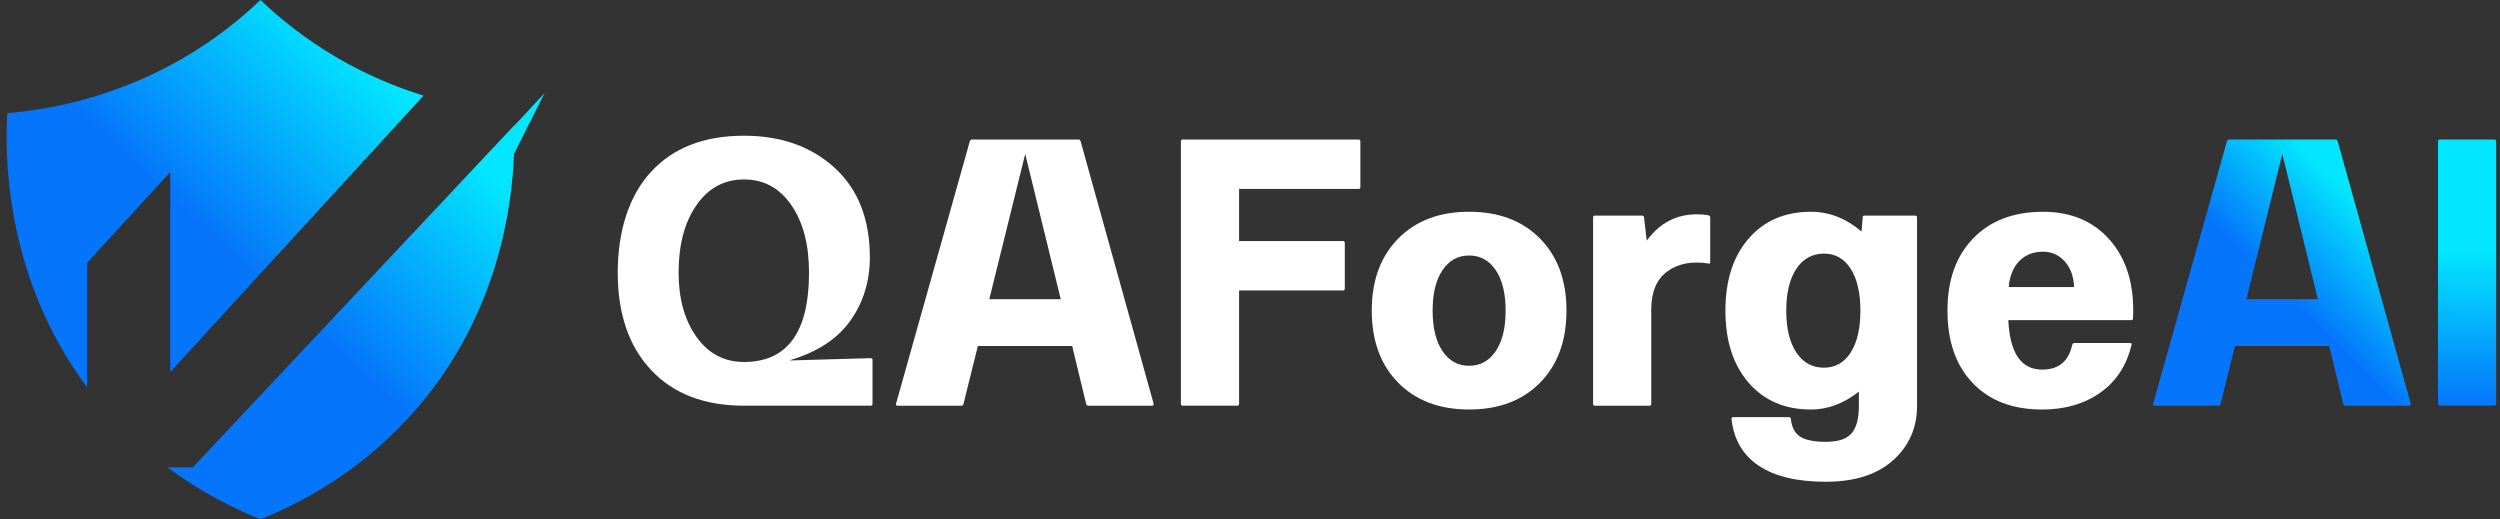 <svg width="260" height="54" viewBox="0 0 260 54" fill="none" xmlns="http://www.w3.org/2000/svg">
<rect x="0" y="0" width="260" height="54" fill="#333333" stroke="none"/>
<g clip-path="url(#clip0_303_2685)">
<path d="M77.376 42.192C73.264 42.192 70.047 40.96 67.727 38.495C65.406 36.03 64.246 32.649 64.246 28.351C64.246 24.054 65.399 20.376 67.706 17.872C70.013 15.367 73.236 14.115 77.375 14.115C81.224 14.115 84.367 15.229 86.806 17.457C89.244 19.685 90.464 22.79 90.464 26.77C90.464 29.248 89.792 31.436 88.448 33.335C87.104 35.233 85.02 36.604 82.2 37.447V37.486L90.544 37.249C90.675 37.249 90.742 37.315 90.742 37.447V41.994C90.742 42.127 90.676 42.192 90.544 42.192H77.375H77.376ZM77.376 37.645C81.884 37.645 84.139 34.548 84.139 28.351C84.139 25.451 83.526 23.111 82.3 21.332C81.074 19.553 79.433 18.663 77.377 18.663C75.321 18.663 73.672 19.553 72.434 21.332C71.194 23.111 70.575 25.452 70.575 28.351C70.575 31.067 71.194 33.294 72.434 35.035C73.672 36.775 75.32 37.645 77.377 37.645H77.376Z" fill="white"/>
<path d="M119.967 41.956C119.993 42.114 119.94 42.193 119.809 42.193H113.166C113.06 42.193 112.995 42.14 112.968 42.035L111.505 35.985H101.698L100.195 42.035C100.169 42.141 100.102 42.193 99.997 42.193H93.354C93.196 42.193 93.142 42.114 93.196 41.956L100.868 14.669C100.921 14.565 100.987 14.512 101.066 14.512H112.178C112.258 14.512 112.323 14.565 112.376 14.669L119.969 41.956H119.967ZM102.884 31.12H110.319L106.641 16.092H106.602L102.885 31.12H102.884Z" fill="white"/>
<path d="M141.282 14.51C141.414 14.51 141.48 14.575 141.48 14.708V19.453C141.48 19.585 141.415 19.651 141.282 19.651H128.865V25.068H139.661C139.792 25.068 139.859 25.134 139.859 25.266V30.012C139.859 30.144 139.793 30.21 139.661 30.21H128.865V41.994C128.865 42.126 128.799 42.192 128.667 42.192H123.012C122.88 42.192 122.814 42.126 122.814 41.994V14.708C122.814 14.576 122.88 14.51 123.012 14.51H141.282Z" fill="white"/>
<path d="M160.164 39.8C158.332 41.659 155.873 42.588 152.789 42.588C149.704 42.588 147.245 41.659 145.413 39.8C143.581 37.941 142.664 35.444 142.664 32.306C142.664 29.167 143.58 26.67 145.413 24.812C147.245 22.953 149.704 22.023 152.789 22.023C155.873 22.023 158.331 22.953 160.164 24.812C161.997 26.67 162.913 29.168 162.913 32.306C162.913 35.443 161.997 37.941 160.164 39.8ZM150.021 36.518C150.706 37.533 151.629 38.04 152.789 38.04C153.949 38.04 154.871 37.533 155.557 36.518C156.242 35.502 156.585 34.099 156.585 32.306C156.585 30.513 156.242 29.109 155.557 28.094C154.871 27.08 153.949 26.572 152.789 26.572C151.629 26.572 150.706 27.08 150.021 28.094C149.335 29.109 148.993 30.513 148.993 32.306C148.993 34.099 149.335 35.502 150.021 36.518Z" fill="white"/>
<path d="M177.664 22.38C177.795 22.433 177.862 22.512 177.862 22.617V27.244C177.862 27.401 177.796 27.455 177.664 27.401C175.924 27.138 174.5 27.415 173.393 28.232C172.286 29.049 171.732 30.355 171.732 32.148V41.995C171.732 42.127 171.666 42.193 171.534 42.193H165.88C165.747 42.193 165.682 42.127 165.682 41.995V22.618C165.682 22.487 165.747 22.42 165.88 22.42H170.743C170.901 22.42 170.981 22.486 170.981 22.618L171.258 25.03C172.839 22.869 174.975 21.985 177.664 22.381V22.38Z" fill="white"/>
<path d="M199.176 22.42C199.307 22.42 199.374 22.486 199.374 22.618V42.193C199.374 44.487 198.543 46.379 196.882 47.868C195.222 49.357 192.889 50.102 189.882 50.102C186.876 50.102 184.583 49.549 182.923 48.442C181.262 47.334 180.312 45.713 180.075 43.578C180.075 43.445 180.141 43.38 180.273 43.38H186.046C186.178 43.38 186.244 43.445 186.244 43.578C186.349 44.473 186.686 45.093 187.253 45.437C187.819 45.778 188.697 45.951 189.882 45.951C191.147 45.951 192.038 45.661 192.552 45.081C193.066 44.501 193.324 43.539 193.324 42.194V40.731C191.742 41.971 190.081 42.59 188.341 42.59C185.625 42.59 183.464 41.661 181.856 39.802C180.247 37.943 179.443 35.446 179.443 32.308C179.443 29.169 180.247 26.672 181.856 24.814C183.464 22.955 185.625 22.025 188.341 22.025C190.239 22.025 191.992 22.711 193.601 24.082L193.72 22.619C193.72 22.488 193.785 22.421 193.917 22.421H199.177L199.176 22.42ZM189.686 38.239C190.872 38.239 191.801 37.712 192.474 36.657C193.146 35.603 193.482 34.153 193.482 32.307C193.482 30.461 193.146 29.012 192.474 27.956C191.801 26.902 190.872 26.375 189.686 26.375C188.499 26.375 187.517 26.902 186.818 27.956C186.119 29.011 185.77 30.461 185.77 32.307C185.77 34.153 186.119 35.603 186.818 36.657C187.517 37.712 188.472 38.239 189.686 38.239Z" fill="white"/>
<path d="M212.464 22.025C215.442 22.025 217.789 23.034 219.503 25.051C221.217 27.067 221.995 29.75 221.836 33.099C221.836 33.231 221.769 33.296 221.638 33.296H208.865C209.023 36.724 210.195 38.438 212.384 38.438C214.098 38.438 215.139 37.581 215.508 35.868C215.561 35.736 215.639 35.67 215.745 35.67H221.479C221.663 35.67 221.729 35.735 221.677 35.868C221.175 38.003 220.096 39.658 218.434 40.831C216.773 42.005 214.757 42.591 212.383 42.591C209.324 42.591 206.919 41.676 205.166 39.842C203.412 38.01 202.537 35.499 202.537 32.309C202.537 29.119 203.427 26.64 205.207 24.796C206.986 22.951 209.405 22.027 212.464 22.027V22.025ZM212.464 26.177C211.461 26.177 210.645 26.5 210.012 27.145C209.379 27.792 209.01 28.694 208.905 29.854H215.707C215.654 28.721 215.325 27.824 214.718 27.166C214.112 26.507 213.36 26.177 212.464 26.177Z" fill="white"/>
<path d="M250.705 41.956C250.732 42.114 250.679 42.193 250.547 42.193H243.904C243.798 42.193 243.733 42.14 243.706 42.035L242.243 35.985H232.436L230.933 42.035C230.907 42.141 230.84 42.193 230.735 42.193H224.092C223.934 42.193 223.88 42.114 223.934 41.956L231.606 14.669C231.659 14.565 231.725 14.512 231.804 14.512H242.917C242.996 14.512 243.062 14.565 243.115 14.669L250.707 41.956H250.705ZM233.621 31.12H241.056L237.379 16.092H237.339L233.622 31.12H233.621Z" fill="url(#paint0_linear_303_2685)"/>
<path d="M253.751 42.192C253.618 42.192 253.553 42.126 253.553 41.994V14.708C253.553 14.576 253.618 14.51 253.751 14.51H259.405C259.537 14.51 259.603 14.575 259.603 14.708V41.994C259.603 42.126 259.538 42.192 259.405 42.192H253.751Z" fill="url(#paint1_linear_303_2685)"/>
<path d="M17.707 38.692V17.894L9.054 27.335V40.266C0.181 28.385 0.557 15.243 0.76 11.771C5.058 11.397 11.911 10.196 19.061 6.036C22.4 4.093 25.047 1.946 27.076 0.015C27.081 0.01 27.087 0.005 27.091 0C27.096 0.005 27.102 0.01 27.106 0.015C29.134 1.946 31.781 4.093 35.121 6.037C38.212 7.835 41.246 9.08 44.044 9.945L17.707 38.692Z" fill="url(#paint2_linear_303_2685)"/>
<path d="M56.646 9.667C55.584 11.775 54.523 13.882 53.461 15.99C53.226 22.053 51.613 32.532 43.847 41.891C38.07 48.855 31.299 52.289 27.322 53.907C27.244 53.939 27.167 53.969 27.091 54C27.015 53.969 26.939 53.939 26.86 53.907C24.456 52.93 21.033 51.288 17.425 48.606H20.05L53.478 13.039C53.478 13.053 53.478 13.066 53.479 13.081C54.535 11.943 55.59 10.805 56.646 9.667Z" fill="url(#paint3_linear_303_2685)"/>
</g>
<defs>
<linearGradient id="paint0_linear_303_2685" x1="245.159" y1="20.987" x2="230.923" y2="35.469" gradientUnits="userSpaceOnUse">
<stop stop-color="#02E6FF"/>
<stop offset="0.591" stop-color="#0576FB"/>
</linearGradient>
<linearGradient id="paint1_linear_303_2685" x1="256.578" y1="14.51" x2="256.578" y2="42.192" gradientUnits="userSpaceOnUse">
<stop offset="0.423" stop-color="#02E6FF"/>
<stop offset="1" stop-color="#0576FB"/>
</linearGradient>
<linearGradient id="paint2_linear_303_2685" x1="45.052" y1="12.632" x2="17.376" y2="42.767" gradientUnits="userSpaceOnUse">
<stop stop-color="#02E6FF"/>
<stop offset="0.591" stop-color="#0576FB"/>
</linearGradient>
<linearGradient id="paint3_linear_303_2685" x1="45.052" y1="12.632" x2="17.376" y2="42.767" gradientUnits="userSpaceOnUse">
<stop stop-color="#02E6FF"/>
<stop offset="0.591" stop-color="#0576FB"/>
</linearGradient>
<clipPath id="clip0_303_2685">
<rect width="258.916" height="54" fill="white" transform="translate(0.688)"/>
</clipPath>
</defs>
</svg>
